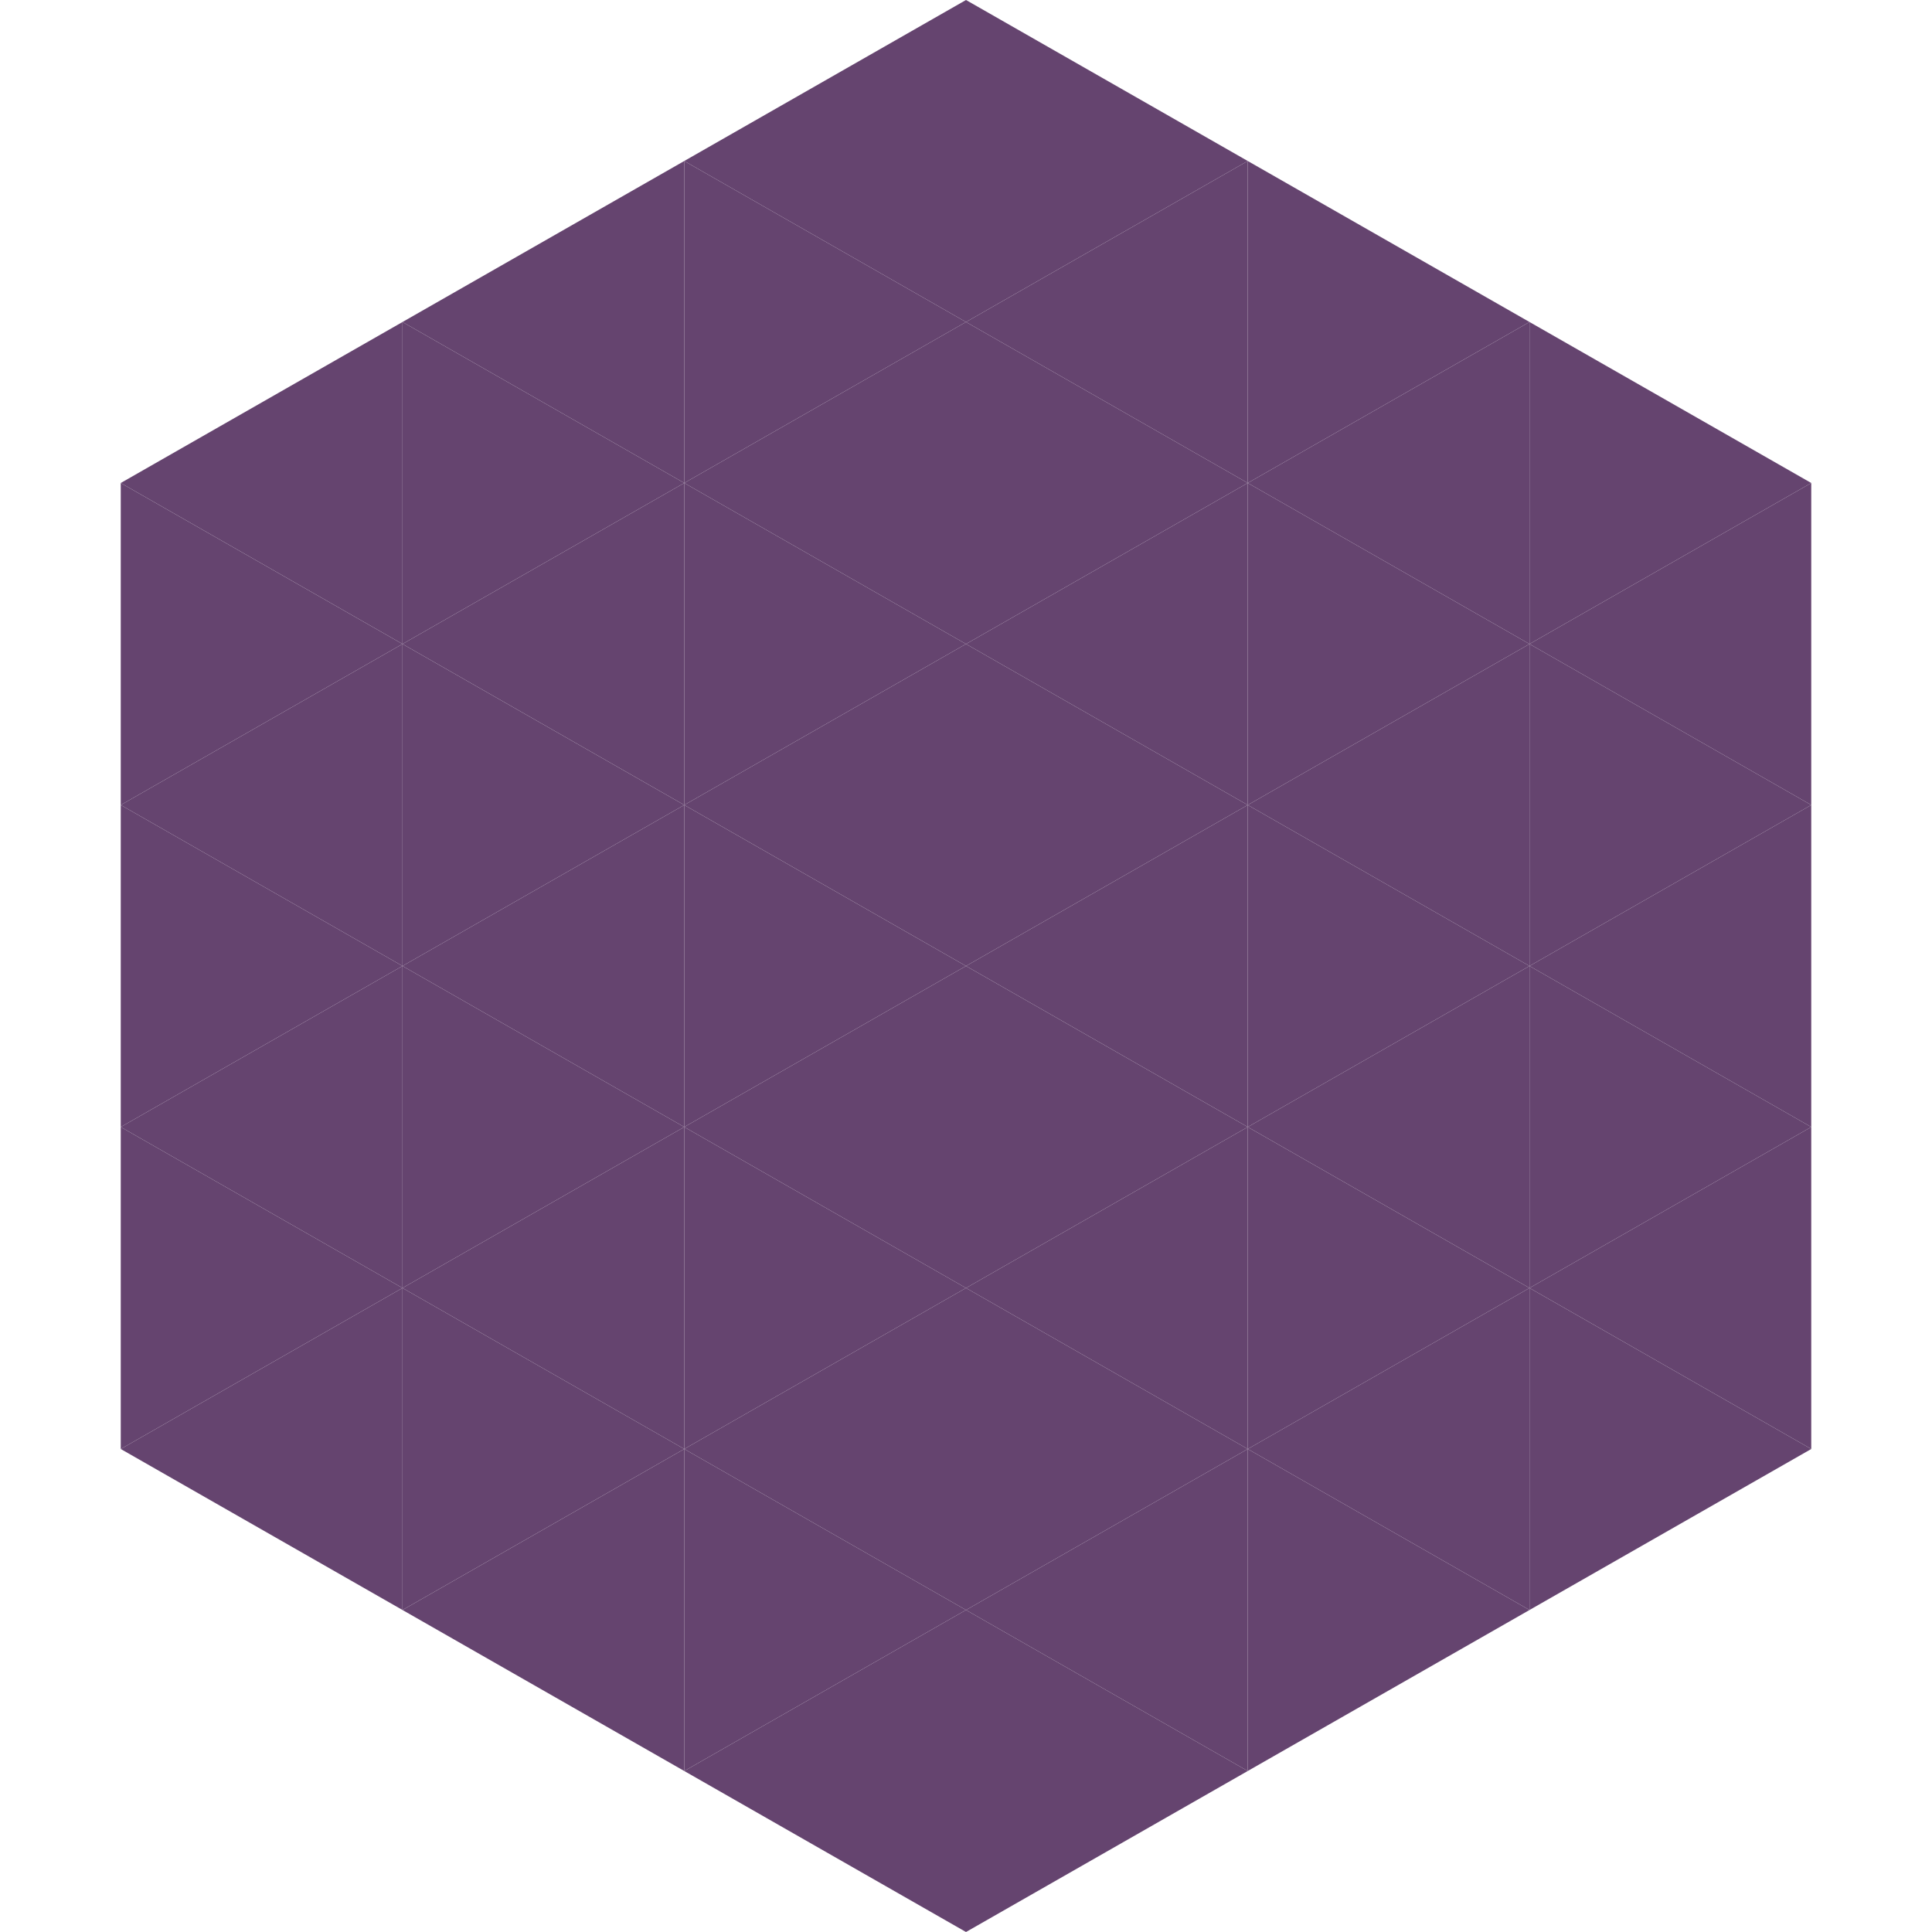 <?xml version="1.0"?>
<!-- Generated by SVGo -->
<svg width="240" height="240"
     xmlns="http://www.w3.org/2000/svg"
     xmlns:xlink="http://www.w3.org/1999/xlink">
<polygon points="50,40 15,60 50,80" style="fill:rgb(101,68,111)" />
<polygon points="190,40 225,60 190,80" style="fill:rgb(101,68,111)" />
<polygon points="15,60 50,80 15,100" style="fill:rgb(101,68,111)" />
<polygon points="225,60 190,80 225,100" style="fill:rgb(101,68,111)" />
<polygon points="50,80 15,100 50,120" style="fill:rgb(101,68,111)" />
<polygon points="190,80 225,100 190,120" style="fill:rgb(101,68,111)" />
<polygon points="15,100 50,120 15,140" style="fill:rgb(101,68,111)" />
<polygon points="225,100 190,120 225,140" style="fill:rgb(101,68,111)" />
<polygon points="50,120 15,140 50,160" style="fill:rgb(101,68,111)" />
<polygon points="190,120 225,140 190,160" style="fill:rgb(101,68,111)" />
<polygon points="15,140 50,160 15,180" style="fill:rgb(101,68,111)" />
<polygon points="225,140 190,160 225,180" style="fill:rgb(101,68,111)" />
<polygon points="50,160 15,180 50,200" style="fill:rgb(101,68,111)" />
<polygon points="190,160 225,180 190,200" style="fill:rgb(101,68,111)" />
<polygon points="15,180 50,200 15,220" style="fill:rgb(255,255,255); fill-opacity:0" />
<polygon points="225,180 190,200 225,220" style="fill:rgb(255,255,255); fill-opacity:0" />
<polygon points="50,0 85,20 50,40" style="fill:rgb(255,255,255); fill-opacity:0" />
<polygon points="190,0 155,20 190,40" style="fill:rgb(255,255,255); fill-opacity:0" />
<polygon points="85,20 50,40 85,60" style="fill:rgb(101,68,111)" />
<polygon points="155,20 190,40 155,60" style="fill:rgb(101,68,111)" />
<polygon points="50,40 85,60 50,80" style="fill:rgb(101,68,111)" />
<polygon points="190,40 155,60 190,80" style="fill:rgb(101,68,111)" />
<polygon points="85,60 50,80 85,100" style="fill:rgb(101,68,111)" />
<polygon points="155,60 190,80 155,100" style="fill:rgb(101,68,111)" />
<polygon points="50,80 85,100 50,120" style="fill:rgb(101,68,111)" />
<polygon points="190,80 155,100 190,120" style="fill:rgb(101,68,111)" />
<polygon points="85,100 50,120 85,140" style="fill:rgb(101,68,111)" />
<polygon points="155,100 190,120 155,140" style="fill:rgb(101,68,111)" />
<polygon points="50,120 85,140 50,160" style="fill:rgb(101,68,111)" />
<polygon points="190,120 155,140 190,160" style="fill:rgb(101,68,111)" />
<polygon points="85,140 50,160 85,180" style="fill:rgb(101,68,111)" />
<polygon points="155,140 190,160 155,180" style="fill:rgb(101,68,111)" />
<polygon points="50,160 85,180 50,200" style="fill:rgb(101,68,111)" />
<polygon points="190,160 155,180 190,200" style="fill:rgb(101,68,111)" />
<polygon points="85,180 50,200 85,220" style="fill:rgb(101,68,111)" />
<polygon points="155,180 190,200 155,220" style="fill:rgb(101,68,111)" />
<polygon points="120,0 85,20 120,40" style="fill:rgb(101,68,111)" />
<polygon points="120,0 155,20 120,40" style="fill:rgb(101,68,111)" />
<polygon points="85,20 120,40 85,60" style="fill:rgb(101,68,111)" />
<polygon points="155,20 120,40 155,60" style="fill:rgb(101,68,111)" />
<polygon points="120,40 85,60 120,80" style="fill:rgb(101,68,111)" />
<polygon points="120,40 155,60 120,80" style="fill:rgb(101,68,111)" />
<polygon points="85,60 120,80 85,100" style="fill:rgb(101,68,111)" />
<polygon points="155,60 120,80 155,100" style="fill:rgb(101,68,111)" />
<polygon points="120,80 85,100 120,120" style="fill:rgb(101,68,111)" />
<polygon points="120,80 155,100 120,120" style="fill:rgb(101,68,111)" />
<polygon points="85,100 120,120 85,140" style="fill:rgb(101,68,111)" />
<polygon points="155,100 120,120 155,140" style="fill:rgb(101,68,111)" />
<polygon points="120,120 85,140 120,160" style="fill:rgb(101,68,111)" />
<polygon points="120,120 155,140 120,160" style="fill:rgb(101,68,111)" />
<polygon points="85,140 120,160 85,180" style="fill:rgb(101,68,111)" />
<polygon points="155,140 120,160 155,180" style="fill:rgb(101,68,111)" />
<polygon points="120,160 85,180 120,200" style="fill:rgb(101,68,111)" />
<polygon points="120,160 155,180 120,200" style="fill:rgb(101,68,111)" />
<polygon points="85,180 120,200 85,220" style="fill:rgb(101,68,111)" />
<polygon points="155,180 120,200 155,220" style="fill:rgb(101,68,111)" />
<polygon points="120,200 85,220 120,240" style="fill:rgb(101,68,111)" />
<polygon points="120,200 155,220 120,240" style="fill:rgb(101,68,111)" />
<polygon points="85,220 120,240 85,260" style="fill:rgb(255,255,255); fill-opacity:0" />
<polygon points="155,220 120,240 155,260" style="fill:rgb(255,255,255); fill-opacity:0" />
</svg>
